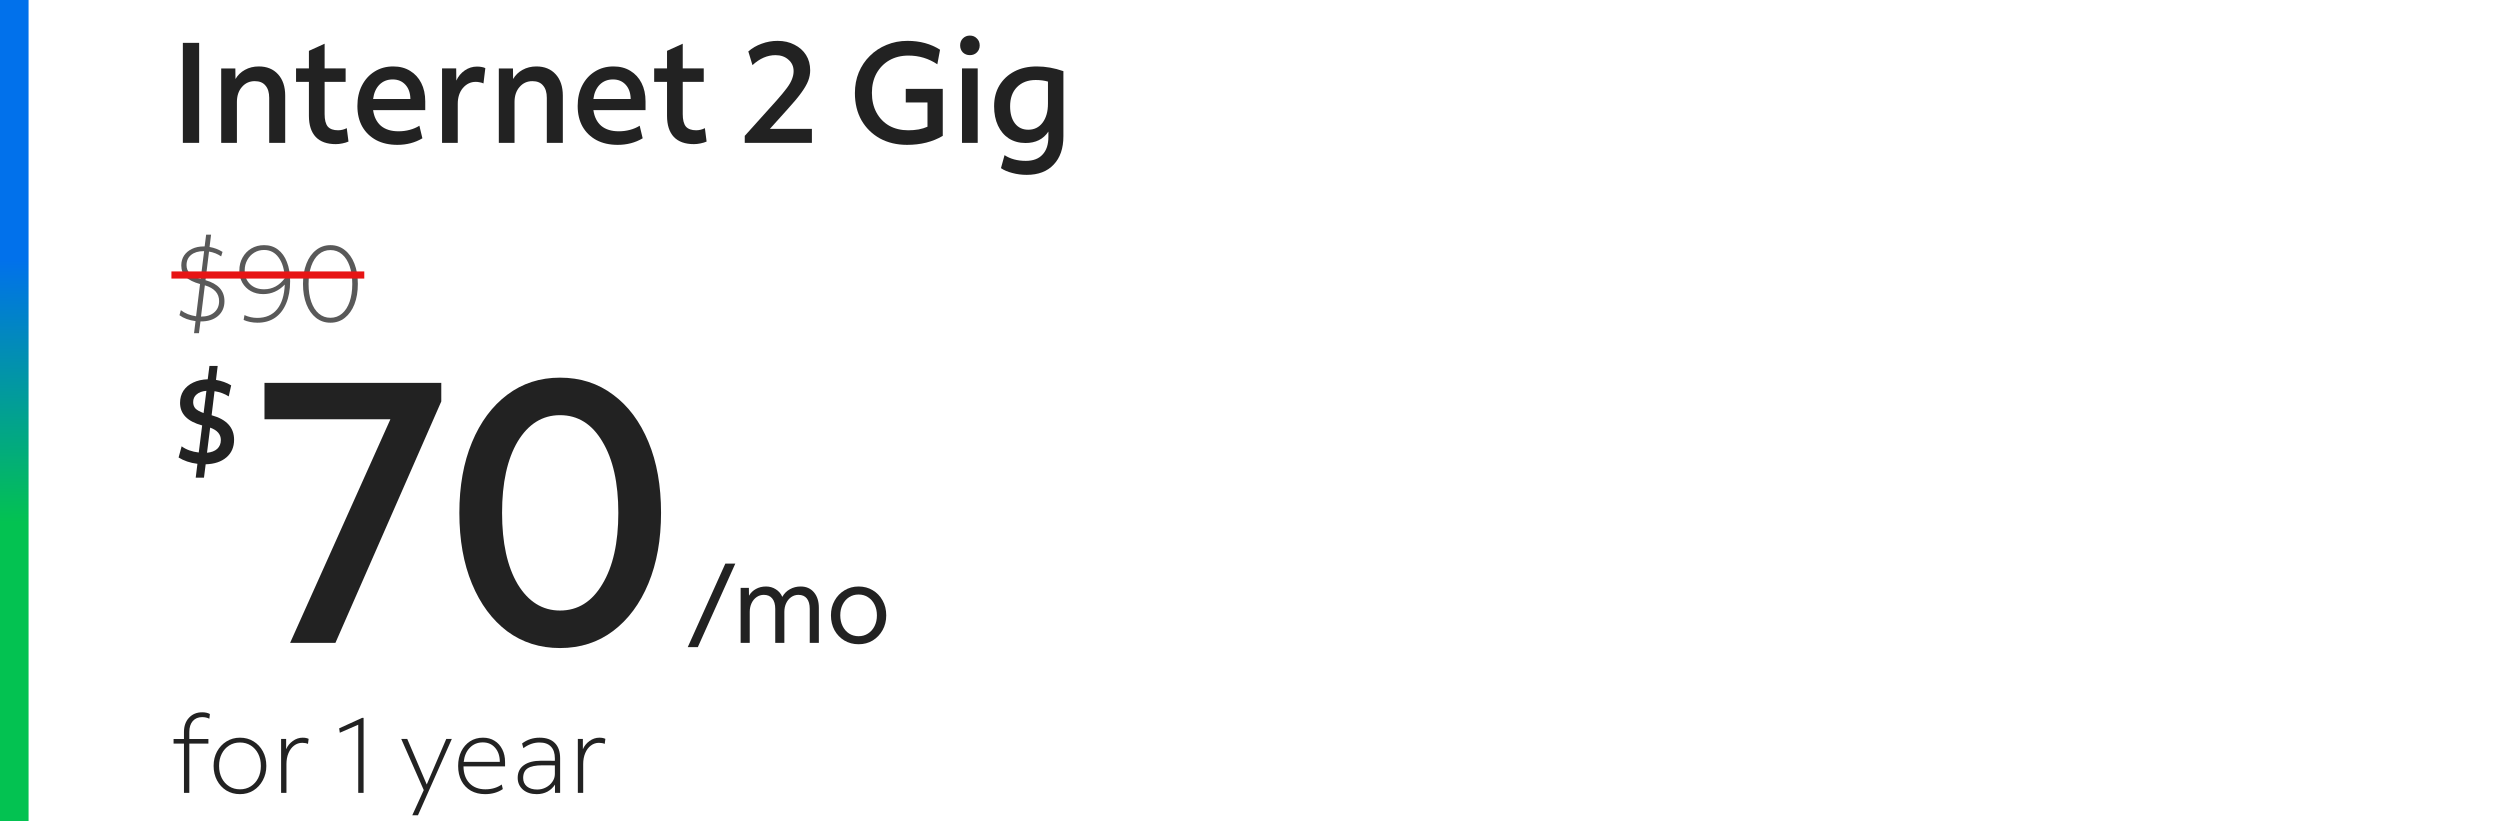 <svg width="350" height="115" viewBox="0 0 350 115" fill="none" xmlns="http://www.w3.org/2000/svg">
<path d="M4 0H0V115H4V0Z" fill="url(#paint0_linear_373_6332)"/>
<path d="M143.735 24.481C143.042 24.481 142.375 24.394 141.735 24.221C141.095 24.061 140.562 23.834 140.135 23.541L140.635 21.721C141.449 22.254 142.442 22.521 143.615 22.521C144.642 22.521 145.422 22.227 145.955 21.641C146.502 21.067 146.775 20.241 146.775 19.161V18.421C146.069 19.487 145.002 20.021 143.575 20.021C142.682 20.021 141.902 19.807 141.235 19.381C140.582 18.954 140.075 18.354 139.715 17.581C139.355 16.807 139.175 15.907 139.175 14.881C139.175 13.761 139.422 12.787 139.915 11.961C140.422 11.121 141.122 10.467 142.015 10.001C142.909 9.534 143.955 9.301 145.155 9.301C146.382 9.301 147.622 9.521 148.875 9.961V19.081C148.875 20.774 148.422 22.094 147.515 23.041C146.622 24.001 145.362 24.481 143.735 24.481ZM143.955 18.161C144.795 18.161 145.462 17.834 145.955 17.181C146.462 16.514 146.715 15.621 146.715 14.501V11.421C146.195 11.274 145.622 11.201 144.995 11.201C143.902 11.201 143.029 11.534 142.375 12.201C141.735 12.854 141.415 13.747 141.415 14.881C141.415 15.894 141.642 16.694 142.095 17.281C142.549 17.867 143.169 18.161 143.955 18.161Z" fill="#222222"/>
<path d="M135.779 7.72C135.393 7.72 135.066 7.594 134.799 7.34C134.546 7.074 134.419 6.747 134.419 6.36C134.419 5.96 134.546 5.634 134.799 5.38C135.066 5.114 135.393 4.98 135.779 4.98C136.179 4.98 136.506 5.114 136.759 5.38C137.026 5.634 137.159 5.96 137.159 6.36C137.159 6.747 137.026 7.074 136.759 7.34C136.506 7.594 136.179 7.72 135.779 7.72ZM134.679 20V9.58H136.879V20H134.679Z" fill="#222222"/>
<path d="M126.987 20.281C125.56 20.281 124.293 19.981 123.187 19.381C122.093 18.767 121.233 17.921 120.607 16.841C119.993 15.747 119.687 14.481 119.687 13.041C119.687 11.987 119.867 11.021 120.227 10.141C120.6 9.247 121.12 8.474 121.787 7.821C122.453 7.154 123.233 6.641 124.127 6.281C125.02 5.907 125.993 5.721 127.047 5.721C128.793 5.721 130.313 6.134 131.607 6.961L131.227 9.001C130.013 8.187 128.667 7.781 127.187 7.781C126.173 7.781 125.28 8.001 124.507 8.441C123.747 8.881 123.147 9.494 122.707 10.281C122.28 11.067 122.067 11.974 122.067 13.001C122.067 14.054 122.28 14.974 122.707 15.761C123.133 16.547 123.727 17.161 124.487 17.601C125.26 18.027 126.153 18.241 127.167 18.241C127.66 18.241 128.14 18.201 128.607 18.121C129.087 18.027 129.5 17.901 129.847 17.741V14.341H126.807V12.441H131.987V19.021C130.573 19.861 128.907 20.281 126.987 20.281Z" fill="#222222"/>
<path d="M104.265 20.001V19.021L108.745 14.041C109.345 13.361 109.818 12.787 110.165 12.321C110.512 11.854 110.752 11.434 110.885 11.061C111.032 10.687 111.105 10.321 111.105 9.961C111.105 9.307 110.865 8.774 110.385 8.361C109.918 7.934 109.312 7.721 108.565 7.721C107.432 7.721 106.358 8.187 105.345 9.121L104.765 7.201C105.299 6.734 105.918 6.374 106.625 6.121C107.345 5.854 108.092 5.721 108.865 5.721C109.758 5.721 110.545 5.901 111.225 6.261C111.918 6.607 112.458 7.087 112.845 7.701C113.232 8.314 113.425 9.027 113.425 9.841C113.425 10.334 113.332 10.827 113.145 11.321C112.958 11.801 112.638 12.354 112.185 12.981C111.745 13.594 111.118 14.347 110.305 15.241L107.785 18.041H113.665V20.001H104.265Z" fill="#222222"/>
<path d="M97.144 20.179C95.918 20.179 94.984 19.846 94.344 19.179C93.704 18.499 93.384 17.512 93.384 16.219V11.459H91.584V9.579H93.384V7.119L95.584 6.119V9.579H98.524V11.459H95.584V15.979C95.584 16.779 95.731 17.359 96.024 17.719C96.331 18.066 96.811 18.239 97.464 18.239C97.691 18.239 97.904 18.212 98.104 18.159C98.318 18.106 98.511 18.032 98.684 17.939L98.924 19.819C98.684 19.926 98.398 20.012 98.064 20.079C97.744 20.146 97.438 20.179 97.144 20.179Z" fill="#222222"/>
<path d="M86.475 20.281C85.341 20.281 84.355 20.061 83.515 19.621C82.675 19.167 82.021 18.534 81.555 17.721C81.101 16.907 80.875 15.947 80.875 14.841C80.875 13.747 81.088 12.787 81.515 11.961C81.941 11.134 82.528 10.487 83.275 10.021C84.035 9.541 84.908 9.301 85.895 9.301C86.801 9.301 87.588 9.507 88.255 9.921C88.921 10.321 89.441 10.887 89.815 11.621C90.188 12.354 90.375 13.214 90.375 14.201V15.421H83.075C83.208 16.367 83.575 17.101 84.175 17.621C84.788 18.127 85.608 18.381 86.635 18.381C87.181 18.381 87.701 18.314 88.195 18.181C88.701 18.047 89.155 17.854 89.555 17.601L89.975 19.361C88.948 19.974 87.781 20.281 86.475 20.281ZM85.815 11.121C85.068 11.121 84.448 11.367 83.955 11.861C83.475 12.354 83.181 13.021 83.075 13.861H88.295C88.281 13.021 88.048 12.354 87.595 11.861C87.141 11.367 86.548 11.121 85.815 11.121Z" fill="#222222"/>
<path d="M69.835 20.001V9.581H71.816L71.835 11.061C72.156 10.514 72.596 10.087 73.156 9.781C73.729 9.461 74.376 9.301 75.096 9.301C76.229 9.301 77.129 9.667 77.796 10.401C78.462 11.134 78.796 12.127 78.796 13.381V20.001H76.555V13.701C76.555 12.954 76.382 12.381 76.035 11.981C75.702 11.567 75.202 11.361 74.535 11.361C73.802 11.361 73.202 11.634 72.736 12.181C72.269 12.714 72.035 13.414 72.035 14.281V20.001H69.835Z" fill="#222222"/>
<path d="M61.886 20V9.58H63.866L63.886 11.28C64.153 10.694 64.546 10.22 65.066 9.86C65.586 9.5 66.16 9.32 66.786 9.32C67.013 9.32 67.233 9.34 67.446 9.38C67.66 9.42 67.826 9.474 67.946 9.54L67.686 11.68C67.513 11.6 67.333 11.547 67.146 11.52C66.973 11.48 66.793 11.46 66.606 11.46C65.9 11.46 65.3 11.747 64.806 12.32C64.326 12.894 64.086 13.634 64.086 14.54V20H61.886Z" fill="#222222"/>
<path d="M55.635 20.281C54.502 20.281 53.515 20.061 52.675 19.621C51.835 19.167 51.181 18.534 50.715 17.721C50.261 16.907 50.035 15.947 50.035 14.841C50.035 13.747 50.248 12.787 50.675 11.961C51.102 11.134 51.688 10.487 52.435 10.021C53.195 9.541 54.068 9.301 55.055 9.301C55.962 9.301 56.748 9.507 57.415 9.921C58.081 10.321 58.602 10.887 58.975 11.621C59.348 12.354 59.535 13.214 59.535 14.201V15.421H52.235C52.368 16.367 52.735 17.101 53.335 17.621C53.948 18.127 54.768 18.381 55.795 18.381C56.342 18.381 56.861 18.314 57.355 18.181C57.861 18.047 58.315 17.854 58.715 17.601L59.135 19.361C58.108 19.974 56.941 20.281 55.635 20.281ZM54.975 11.121C54.228 11.121 53.608 11.367 53.115 11.861C52.635 12.354 52.342 13.021 52.235 13.861H57.455C57.441 13.021 57.208 12.354 56.755 11.861C56.301 11.367 55.708 11.121 54.975 11.121Z" fill="#222222"/>
<path d="M47.008 20.179C45.781 20.179 44.847 19.846 44.208 19.179C43.568 18.499 43.248 17.512 43.248 16.219V11.459H41.447V9.579H43.248V7.119L45.447 6.119V9.579H48.388V11.459H45.447V15.979C45.447 16.779 45.594 17.359 45.888 17.719C46.194 18.066 46.674 18.239 47.328 18.239C47.554 18.239 47.767 18.212 47.968 18.159C48.181 18.106 48.374 18.032 48.547 17.939L48.788 19.819C48.547 19.926 48.261 20.012 47.928 20.079C47.608 20.146 47.301 20.179 47.008 20.179Z" fill="#222222"/>
<path d="M30.968 20.001V9.581H32.948L32.968 11.061C33.288 10.514 33.728 10.087 34.288 9.781C34.862 9.461 35.508 9.301 36.228 9.301C37.362 9.301 38.262 9.667 38.928 10.401C39.595 11.134 39.928 12.127 39.928 13.381V20.001H37.688V13.701C37.688 12.954 37.515 12.381 37.168 11.981C36.835 11.567 36.335 11.361 35.668 11.361C34.935 11.361 34.335 11.634 33.868 12.181C33.402 12.714 33.168 13.414 33.168 14.281V20.001H30.968Z" fill="#222222"/>
<path d="M25.6 20V6H27.88V20H25.6Z" fill="#222222"/>
<path d="M46.26 45.18C45.499 45.18 44.83 44.955 44.249 44.505C43.669 44.045 43.219 43.41 42.9 42.6C42.58 41.78 42.419 40.83 42.419 39.75C42.419 38.67 42.58 37.725 42.9 36.915C43.219 36.095 43.669 35.46 44.249 35.01C44.83 34.55 45.499 34.32 46.26 34.32C47.029 34.32 47.7 34.55 48.27 35.01C48.849 35.46 49.3 36.095 49.62 36.915C49.94 37.725 50.099 38.67 50.099 39.75C50.099 40.83 49.94 41.78 49.62 42.6C49.3 43.41 48.849 44.045 48.27 44.505C47.7 44.955 47.029 45.18 46.26 45.18ZM46.26 44.49C46.88 44.49 47.419 44.295 47.88 43.905C48.34 43.515 48.694 42.965 48.944 42.255C49.194 41.545 49.319 40.71 49.319 39.75C49.319 38.79 49.194 37.955 48.944 37.245C48.694 36.535 48.34 35.985 47.88 35.595C47.419 35.205 46.88 35.01 46.26 35.01C45.639 35.01 45.099 35.205 44.639 35.595C44.179 35.985 43.825 36.535 43.575 37.245C43.325 37.955 43.2 38.79 43.2 39.75C43.2 40.71 43.325 41.545 43.575 42.255C43.825 42.965 44.179 43.515 44.639 43.905C45.099 44.295 45.639 44.49 46.26 44.49Z" fill="#222222" fill-opacity="0.75"/>
<path d="M36.058 45.18C35.708 45.18 35.358 45.145 35.008 45.075C34.658 45.005 34.358 44.91 34.108 44.79L34.228 44.115C34.808 44.375 35.403 44.505 36.013 44.505C37.203 44.505 38.128 44.105 38.788 43.305C39.448 42.495 39.808 41.34 39.868 39.84C39.018 40.73 38.013 41.175 36.853 41.175C36.203 41.175 35.623 41.035 35.113 40.755C34.613 40.475 34.218 40.085 33.928 39.585C33.648 39.085 33.508 38.515 33.508 37.875C33.508 37.195 33.658 36.59 33.958 36.06C34.258 35.52 34.668 35.095 35.188 34.785C35.718 34.475 36.313 34.32 36.973 34.32C37.723 34.32 38.368 34.525 38.908 34.935C39.458 35.345 39.878 35.93 40.168 36.69C40.468 37.44 40.618 38.33 40.618 39.36C40.618 40.57 40.433 41.61 40.063 42.48C39.703 43.35 39.183 44.02 38.503 44.49C37.823 44.95 37.008 45.18 36.058 45.18ZM34.258 37.86C34.258 38.65 34.508 39.29 35.008 39.78C35.508 40.26 36.163 40.5 36.973 40.5C38.133 40.5 39.098 39.985 39.868 38.955C39.818 37.735 39.533 36.77 39.013 36.06C38.503 35.35 37.823 34.995 36.973 34.995C36.463 34.995 36.003 35.12 35.593 35.37C35.183 35.62 34.858 35.965 34.618 36.405C34.378 36.835 34.258 37.32 34.258 37.86Z" fill="#222222" fill-opacity="0.75"/>
<path d="M27.165 46.65L27.375 44.955C26.455 44.835 25.705 44.56 25.125 44.13L25.32 43.425C25.6 43.645 25.925 43.83 26.295 43.98C26.665 44.12 27.05 44.22 27.45 44.28L28.005 39.765C27.105 39.515 26.44 39.185 26.01 38.775C25.59 38.355 25.38 37.82 25.38 37.17C25.38 36.64 25.51 36.175 25.77 35.775C26.04 35.375 26.41 35.065 26.88 34.845C27.35 34.615 27.895 34.5 28.515 34.5C28.565 34.5 28.61 34.5 28.65 34.5L28.86 32.85H29.55L29.34 34.575C30.01 34.695 30.615 34.925 31.155 35.265L30.96 35.895C30.47 35.555 29.905 35.33 29.265 35.22L28.77 39.225C30.54 39.725 31.425 40.705 31.425 42.165C31.425 43.025 31.125 43.715 30.525 44.235C29.935 44.745 29.14 45 28.14 45C28.11 45 28.085 45 28.065 45L27.855 46.65H27.165ZM26.115 37.125C26.115 37.585 26.27 37.97 26.58 38.28C26.89 38.59 27.395 38.845 28.095 39.045L28.575 35.16H28.515C27.775 35.16 27.19 35.335 26.76 35.685C26.33 36.035 26.115 36.515 26.115 37.125ZM30.675 42.15C30.675 41.08 30.01 40.345 28.68 39.945L28.14 44.325C28.92 44.325 29.535 44.13 29.985 43.74C30.445 43.35 30.675 42.82 30.675 42.15Z" fill="#222222" fill-opacity="0.75"/>
<path d="M24 38H51V39H24V38Z" fill="#E71414"/>
<path d="M27.4 66.871L27.638 64.933C27.139 64.876 26.658 64.768 26.193 64.609C25.74 64.451 25.343 64.264 25.003 64.049L25.428 62.484C26.063 62.949 26.862 63.238 27.825 63.352L28.301 59.56C26.238 59.005 25.207 57.951 25.207 56.398C25.207 55.752 25.366 55.186 25.683 54.699C26.012 54.211 26.465 53.831 27.043 53.559C27.632 53.276 28.312 53.123 29.083 53.1L29.321 51.23H30.477L30.239 53.185C31.032 53.322 31.741 53.577 32.364 53.95L32.024 55.498C31.435 55.123 30.772 54.88 30.035 54.767L29.627 58.133C31.724 58.711 32.772 59.855 32.772 61.566C32.772 62.598 32.415 63.419 31.701 64.031C30.987 64.644 30.018 64.966 28.794 65.001L28.556 66.871H27.4ZM27.043 56.297C27.043 56.659 27.151 56.959 27.366 57.197C27.593 57.424 27.972 57.634 28.505 57.827L28.896 54.715C28.318 54.761 27.865 54.925 27.536 55.209C27.207 55.48 27.043 55.843 27.043 56.297ZM30.919 61.6C30.919 60.807 30.42 60.229 29.423 59.867L28.981 63.386C29.593 63.329 30.069 63.148 30.409 62.842C30.749 62.524 30.919 62.111 30.919 61.6Z" fill="#222222"/>
<path d="M78.402 90.727C75.594 90.727 73.132 89.947 71.018 88.387C68.903 86.792 67.256 84.574 66.078 81.731C64.899 78.888 64.31 75.578 64.31 71.799C64.31 68.055 64.899 64.762 66.078 61.919C67.256 59.076 68.903 56.858 71.018 55.263C73.132 53.668 75.594 52.871 78.402 52.871C81.244 52.871 83.723 53.668 85.838 55.263C87.952 56.823 89.599 59.024 90.778 61.867C91.956 64.675 92.546 67.986 92.546 71.799C92.546 75.543 91.956 78.836 90.778 81.679C89.599 84.522 87.952 86.74 85.838 88.335C83.723 89.93 81.244 90.727 78.402 90.727ZM78.402 85.475C80.898 85.475 82.874 84.244 84.33 81.783C85.82 79.322 86.566 75.994 86.566 71.799C86.566 67.604 85.82 64.276 84.33 61.815C82.874 59.354 80.898 58.123 78.402 58.123C75.94 58.123 73.964 59.354 72.474 61.815C71.018 64.276 70.29 67.604 70.29 71.799C70.29 75.994 71.018 79.322 72.474 81.783C73.964 84.244 75.94 85.475 78.402 85.475Z" fill="#222222"/>
<path d="M40.616 90L54.656 58.696H37.028V53.6H61.78V56.2L46.96 90H40.616Z" fill="#222222"/>
<path d="M120.203 90.194C119.463 90.194 118.798 90.019 118.208 89.669C117.628 89.319 117.168 88.839 116.828 88.229C116.498 87.619 116.333 86.924 116.333 86.144C116.333 85.374 116.503 84.689 116.843 84.089C117.183 83.479 117.643 82.999 118.223 82.649C118.813 82.289 119.473 82.109 120.203 82.109C120.943 82.109 121.603 82.284 122.183 82.634C122.773 82.984 123.233 83.464 123.563 84.074C123.903 84.674 124.073 85.369 124.073 86.159C124.073 86.919 123.903 87.604 123.563 88.214C123.223 88.824 122.763 89.309 122.183 89.669C121.603 90.019 120.943 90.194 120.203 90.194ZM120.203 89.069C120.703 89.069 121.143 88.944 121.523 88.694C121.913 88.444 122.218 88.099 122.438 87.659C122.658 87.219 122.768 86.719 122.768 86.159C122.768 85.589 122.658 85.084 122.438 84.644C122.218 84.204 121.913 83.859 121.523 83.609C121.143 83.359 120.703 83.234 120.203 83.234C119.703 83.234 119.258 83.359 118.868 83.609C118.488 83.859 118.188 84.204 117.968 84.644C117.748 85.074 117.638 85.574 117.638 86.144C117.638 86.714 117.748 87.219 117.968 87.659C118.188 88.099 118.488 88.444 118.868 88.694C119.258 88.944 119.703 89.069 120.203 89.069Z" fill="#222222"/>
<path d="M103.689 89.999V82.304H104.844L104.859 83.399C105.099 82.989 105.424 82.674 105.834 82.454C106.244 82.224 106.714 82.109 107.244 82.109C107.754 82.109 108.209 82.239 108.609 82.499C109.019 82.749 109.324 83.104 109.524 83.564C109.774 83.104 110.124 82.749 110.574 82.499C111.034 82.239 111.539 82.109 112.089 82.109C112.869 82.109 113.489 82.379 113.949 82.919C114.409 83.459 114.639 84.184 114.639 85.094V89.999H113.364V85.244C113.364 84.614 113.229 84.129 112.959 83.789C112.689 83.449 112.294 83.279 111.774 83.279C111.404 83.279 111.069 83.384 110.769 83.594C110.469 83.804 110.234 84.089 110.064 84.449C109.894 84.809 109.809 85.219 109.809 85.679V89.999H108.534V85.244C108.534 84.614 108.394 84.129 108.114 83.789C107.844 83.449 107.449 83.279 106.929 83.279C106.559 83.279 106.224 83.384 105.924 83.594C105.624 83.804 105.389 84.089 105.219 84.449C105.049 84.809 104.964 85.219 104.964 85.679V89.999H103.689Z" fill="#222222"/>
<path d="M96.285 90.6L101.55 78.9H102.945L97.695 90.6H96.285Z" fill="#222222"/>
<path d="M80.897 111V103.455H81.602V104.895C81.802 104.425 82.112 104.04 82.531 103.74C82.962 103.43 83.421 103.275 83.912 103.275C84.251 103.275 84.531 103.33 84.751 103.44L84.662 104.145C84.431 104.045 84.162 103.995 83.852 103.995C83.431 103.995 83.052 104.125 82.712 104.385C82.382 104.635 82.121 104.985 81.931 105.435C81.742 105.885 81.647 106.395 81.647 106.965V111H80.897Z" fill="#222222"/>
<path d="M75.147 111.18C74.357 111.18 73.712 110.97 73.212 110.55C72.722 110.12 72.477 109.57 72.477 108.9C72.477 108.13 72.762 107.54 73.332 107.13C73.902 106.71 74.717 106.5 75.777 106.5C76.137 106.5 76.457 106.5 76.737 106.5C77.027 106.5 77.342 106.505 77.682 106.515V106.185C77.682 105.455 77.497 104.9 77.127 104.52C76.767 104.14 76.232 103.95 75.522 103.95C74.732 103.95 73.982 104.215 73.272 104.745L73.092 104.085C73.802 103.545 74.622 103.275 75.552 103.275C76.482 103.275 77.192 103.525 77.682 104.025C78.172 104.515 78.417 105.225 78.417 106.155V111H77.697V109.845C77.427 110.265 77.072 110.595 76.632 110.835C76.192 111.065 75.697 111.18 75.147 111.18ZM73.242 108.915C73.242 109.405 73.417 109.8 73.767 110.1C74.127 110.39 74.607 110.535 75.207 110.535C75.657 110.535 76.067 110.435 76.437 110.235C76.817 110.035 77.117 109.77 77.337 109.44C77.567 109.11 77.682 108.75 77.682 108.36V107.16C77.462 107.15 77.212 107.145 76.932 107.145C76.662 107.145 76.322 107.145 75.912 107.145C74.982 107.145 74.302 107.285 73.872 107.565C73.452 107.845 73.242 108.295 73.242 108.915Z" fill="#222222"/>
<path d="M67.919 111.18C67.159 111.18 66.494 111.02 65.924 110.7C65.354 110.37 64.914 109.91 64.604 109.32C64.294 108.73 64.139 108.035 64.139 107.235C64.139 106.465 64.284 105.785 64.574 105.195C64.874 104.595 65.284 104.125 65.804 103.785C66.334 103.445 66.939 103.275 67.619 103.275C68.239 103.275 68.779 103.42 69.239 103.71C69.699 103.99 70.059 104.39 70.319 104.91C70.579 105.42 70.709 106.015 70.709 106.695V107.295H64.889C64.899 108.285 65.179 109.07 65.729 109.65C66.279 110.22 67.019 110.505 67.949 110.505C68.839 110.505 69.604 110.28 70.244 109.83L70.394 110.475C69.694 110.945 68.869 111.18 67.919 111.18ZM67.589 103.935C66.859 103.935 66.254 104.185 65.774 104.685C65.294 105.175 65.009 105.835 64.919 106.665H69.974C69.974 105.845 69.754 105.185 69.314 104.685C68.884 104.185 68.309 103.935 67.589 103.935Z" fill="#222222"/>
<path d="M57.72 114.135L59.325 110.61L56.175 103.455H57.015L59.745 109.83L62.475 103.455H63.255L58.515 114.135H57.72Z" fill="#222222"/>
<path d="M50.153 111V101.46L47.573 102.585L47.483 101.97L50.693 100.5H50.903V111H50.153Z" fill="#222222"/>
<path d="M39.353 111V103.455H40.059V104.895C40.258 104.425 40.569 104.04 40.989 103.74C41.419 103.43 41.879 103.275 42.368 103.275C42.709 103.275 42.989 103.33 43.209 103.44L43.118 104.145C42.889 104.045 42.618 103.995 42.309 103.995C41.889 103.995 41.508 104.125 41.169 104.385C40.839 104.635 40.578 104.985 40.389 105.435C40.199 105.885 40.103 106.395 40.103 106.965V111H39.353Z" fill="#222222"/>
<path d="M33.596 111.18C32.886 111.18 32.251 111.01 31.691 110.67C31.141 110.33 30.706 109.86 30.386 109.26C30.066 108.66 29.906 107.98 29.906 107.22C29.906 106.47 30.066 105.8 30.386 105.21C30.716 104.61 31.156 104.14 31.706 103.8C32.266 103.45 32.896 103.275 33.596 103.275C34.306 103.275 34.936 103.445 35.486 103.785C36.046 104.125 36.486 104.595 36.806 105.195C37.126 105.785 37.286 106.465 37.286 107.235C37.286 107.975 37.121 108.645 36.791 109.245C36.471 109.845 36.031 110.32 35.471 110.67C34.921 111.01 34.296 111.18 33.596 111.18ZM33.596 110.505C34.166 110.505 34.671 110.365 35.111 110.085C35.551 109.805 35.896 109.42 36.146 108.93C36.396 108.43 36.521 107.865 36.521 107.235C36.521 106.585 36.396 106.015 36.146 105.525C35.896 105.035 35.551 104.65 35.111 104.37C34.671 104.09 34.166 103.95 33.596 103.95C33.026 103.95 32.521 104.09 32.081 104.37C31.641 104.65 31.296 105.035 31.046 105.525C30.796 106.015 30.671 106.58 30.671 107.22C30.671 107.86 30.796 108.43 31.046 108.93C31.296 109.42 31.641 109.805 32.081 110.085C32.521 110.365 33.026 110.505 33.596 110.505Z" fill="#222222"/>
<path d="M25.755 111.001V104.101H24.3V103.456H25.755V102.481C25.755 101.651 25.99 100.986 26.46 100.486C26.93 99.976 27.545 99.721 28.305 99.721C28.735 99.721 29.095 99.801 29.385 99.961L29.31 100.621C29.01 100.471 28.675 100.396 28.305 100.396C27.755 100.396 27.315 100.581 26.985 100.951C26.665 101.321 26.505 101.831 26.505 102.481V103.456H29.175V104.101H26.505V111.001H25.755Z" fill="#222222"/>
<defs>
<linearGradient id="paint0_linear_373_6332" x1="11" y1="14.526" x2="12.465" y2="97.439" gradientUnits="userSpaceOnUse">
<stop offset="0.262" stop-color="#0171EB"/>
<stop offset="0.705" stop-color="#03C251"/>
</linearGradient>
</defs>
</svg>
